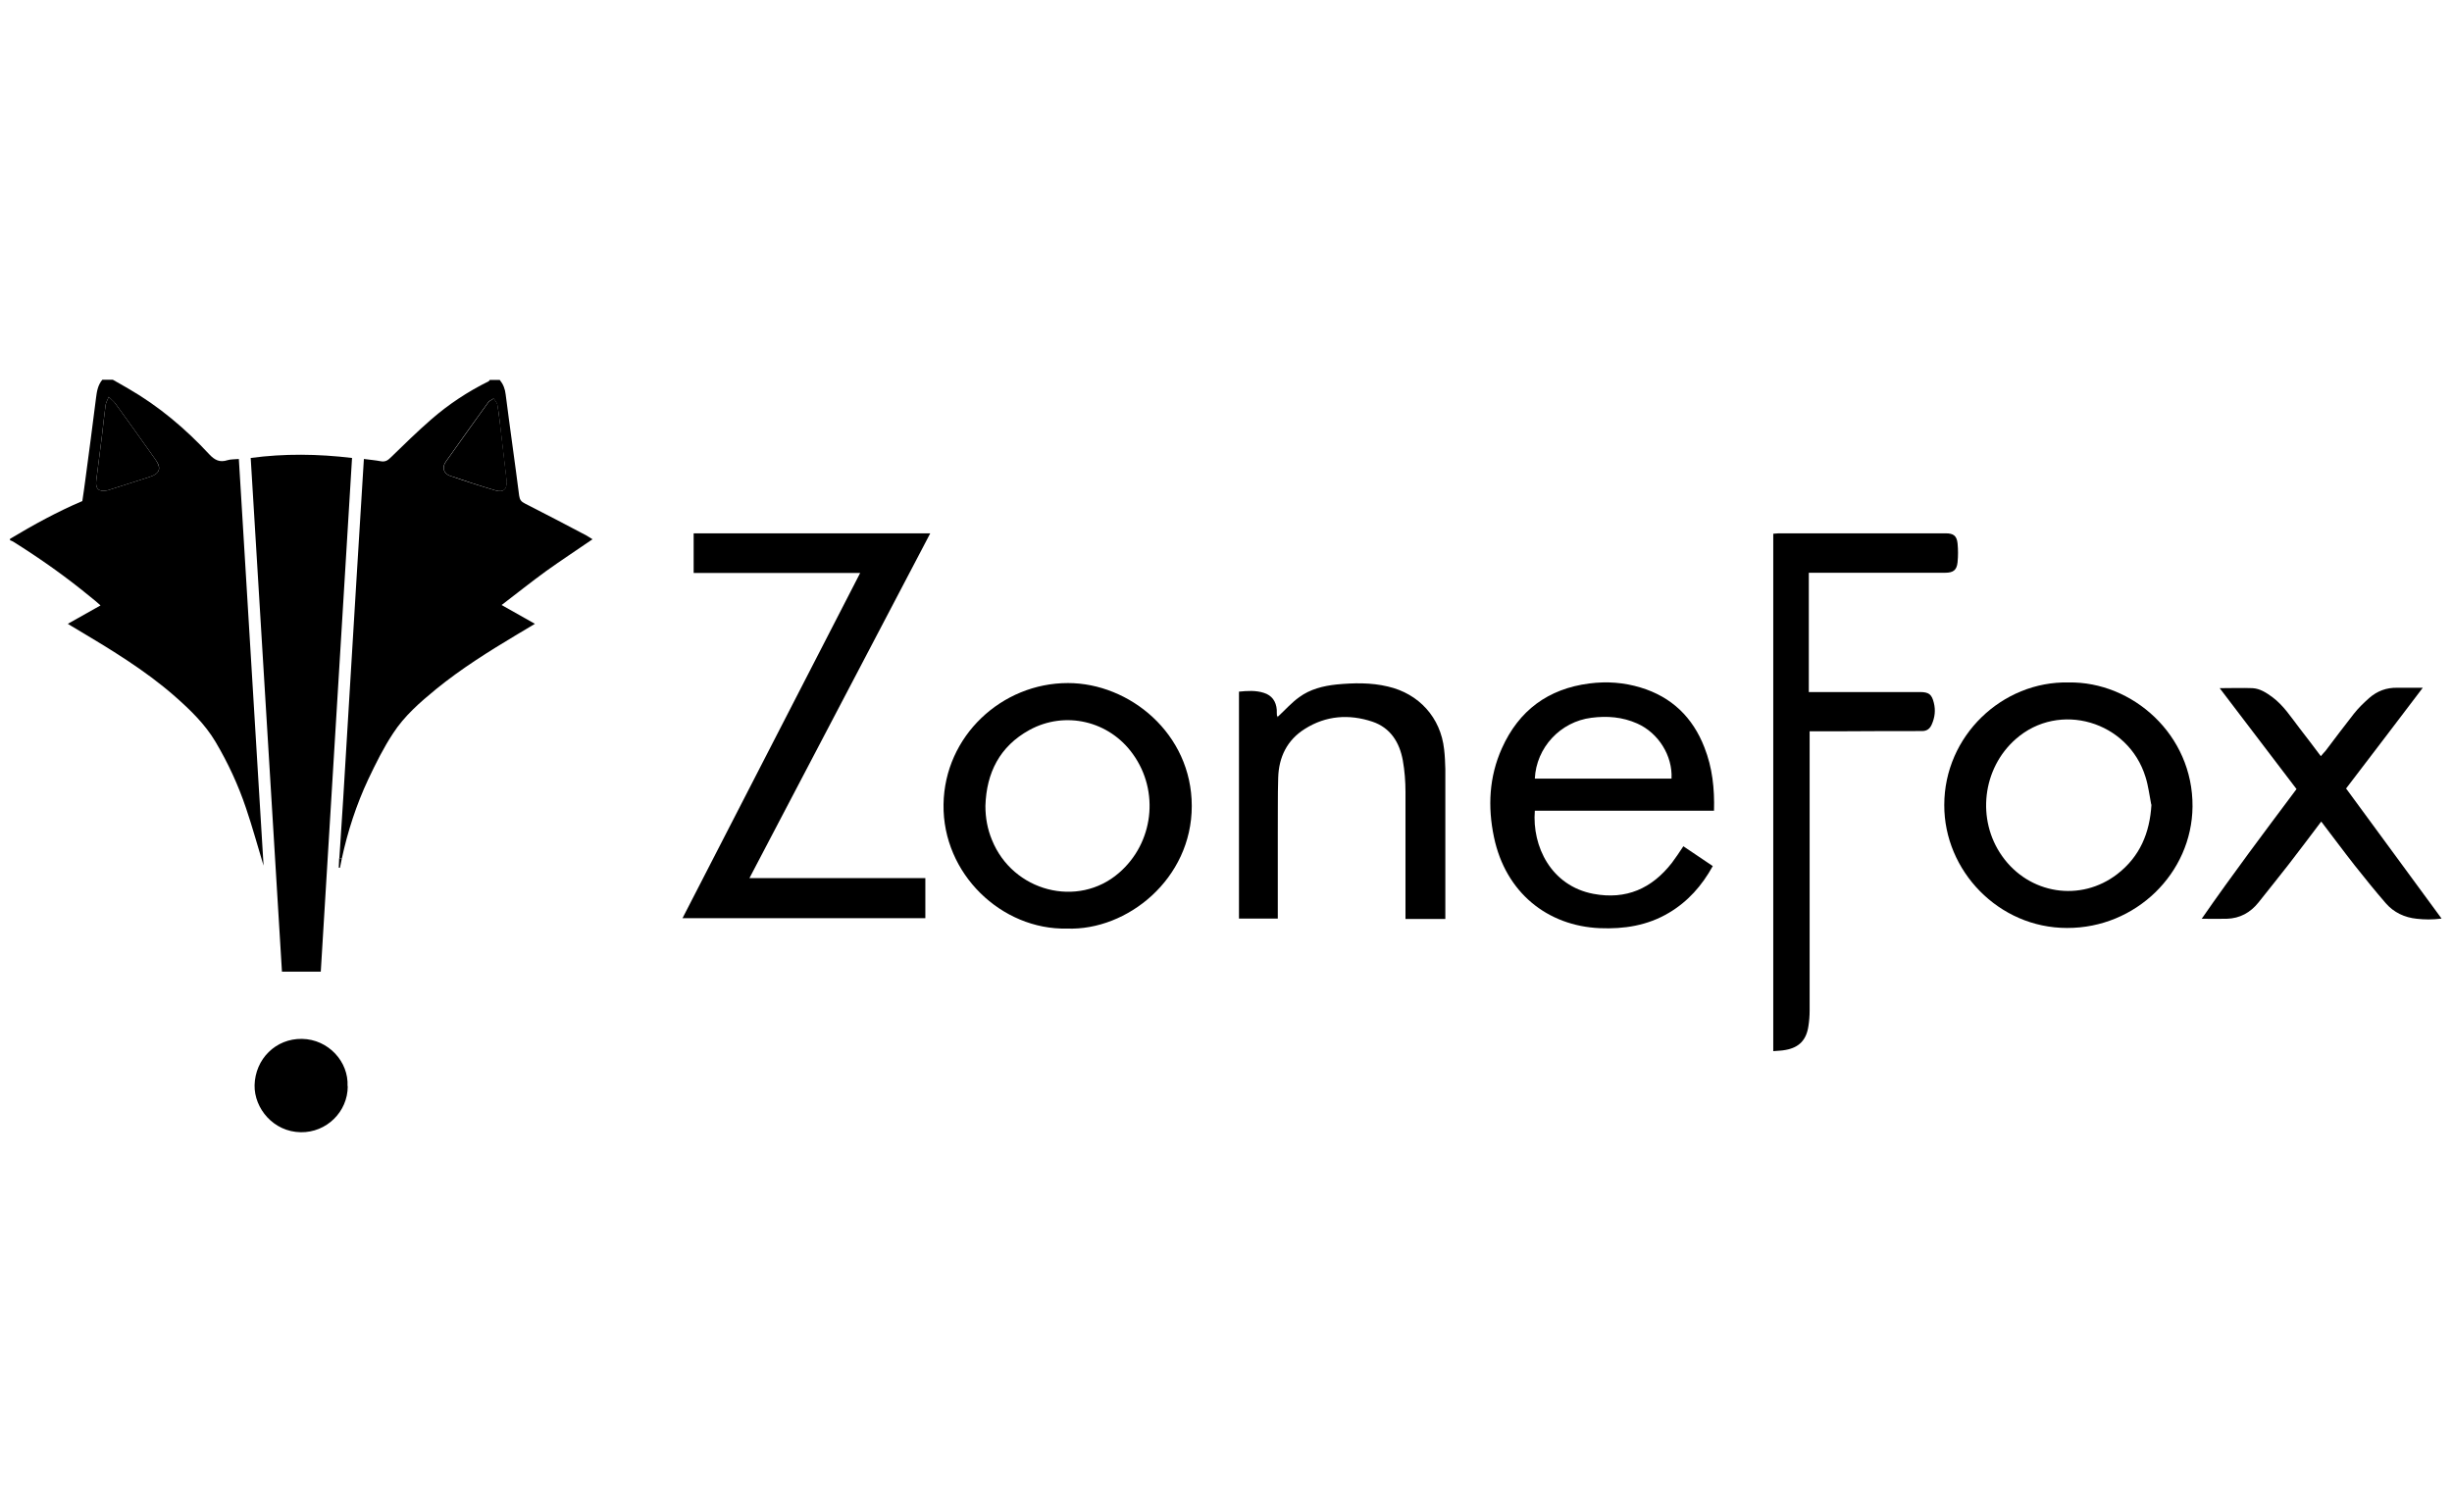 <?xml version="1.0" encoding="UTF-8"?>
<svg xmlns="http://www.w3.org/2000/svg" id="Layer_7" data-name="Layer 7" viewBox="0 0 120.01 74.03">
  <path d="m16.61,42.01c.06-.98.13-1.96.19-2.94.11-1.82.22-3.65.33-5.47.1-1.65.2-3.3.3-4.95.11-1.79.22-3.58.33-5.37.02-.26.03-.53.05-.81.29.04.56.06.82.11.21.04.34-.03.48-.17.66-.64,1.31-1.28,2-1.88.85-.74,1.79-1.36,2.8-1.86.03-.01.04-.05.06-.07.16,0,.32,0,.49,0,.17.21.26.44.29.72.21,1.65.45,3.3.66,4.95.03.2.1.29.28.38,1.01.51,2.01,1.04,3.02,1.57.09.05.17.11.29.18-.77.53-1.52,1.02-2.26,1.55-.73.53-1.43,1.09-2.19,1.67.56.32,1.07.6,1.63.92-.32.19-.59.36-.87.52-1.37.82-2.73,1.67-3.97,2.68-.78.64-1.55,1.31-2.1,2.16-.47.71-.85,1.48-1.22,2.26-.58,1.24-1,2.53-1.29,3.87l-.12-.02Zm8.19-18.4c-.11-.91-.21-1.78-.31-2.66-.04-.38-.08-.76-.15-1.13-.02-.11-.12-.21-.18-.31-.09.06-.21.1-.27.19-.7.97-1.39,1.93-2.08,2.91-.19.27-.1.57.2.68.74.26,1.49.5,2.24.72.38.11.55-.05.54-.4Z"></path>
  <path d="m5.52,18.59c.26.15.52.29.77.44,1.49.86,2.79,1.96,3.95,3.21.27.29.52.41.89.29.16-.05.34-.04.56-.06.41,6.67.81,13.31,1.21,19.91-.28-.92-.54-1.88-.86-2.82-.38-1.13-.88-2.21-1.49-3.24-.51-.86-1.23-1.56-1.98-2.22-1.49-1.31-3.18-2.32-4.87-3.33-.11-.06-.22-.13-.38-.23.55-.31,1.05-.59,1.6-.9-.18-.16-.34-.3-.51-.43-1.19-.98-2.45-1.87-3.76-2.69-.05-.03-.1-.05-.16-.07,0-.02,0-.05,0-.07,1.15-.69,2.32-1.33,3.54-1.85.05-.35.1-.67.14-.99.18-1.35.36-2.7.53-4.06.04-.32.09-.63.31-.89.16,0,.32,0,.49,0Zm-.2.84c-.07.17-.13.28-.15.39-.07.5-.12,1.01-.18,1.51-.09.73-.19,1.47-.28,2.2-.05.4.13.56.53.48.07-.01.13-.04.2-.06.63-.2,1.25-.4,1.88-.6.5-.16.6-.43.29-.85-.65-.92-1.3-1.83-1.96-2.74-.08-.11-.19-.19-.33-.33Z"></path>
  <path d="m15.69,47.57h-1.89c-.51-8.37-1.02-16.74-1.53-25.15,1.65-.22,3.28-.2,4.96,0-.51,8.38-1.02,16.75-1.53,25.15Z"></path>
  <path d="m33.4,44.96c2.92-5.67,5.8-11.27,8.7-16.91h-8.15v-1.94h11.58c-2.95,5.63-5.89,11.23-8.85,16.88h8.61v1.96h-11.9Z"></path>
  <path d="m88.57,35.81v.46c0,4.4,0,8.81,0,13.21,0,.25-.02.51-.06.76-.1.67-.45,1.04-1.11,1.16-.19.04-.39.04-.61.06v-25.33c.09,0,.17-.02.26-.02,2.73,0,5.45,0,8.18,0,.38,0,.54.12.58.49.03.31.03.63,0,.93-.04.39-.22.51-.61.51-2.09,0-4.18,0-6.27,0h-.4v5.84h.36c1.69,0,3.39,0,5.08,0,.43,0,.58.11.68.53.09.36.05.71-.1,1.05-.09.21-.23.33-.48.33-1.23,0-2.46,0-3.69.01-.59,0-1.18,0-1.82,0Z"></path>
  <path d="m75.12,39.69c-.14,1.75.8,3.68,2.87,4.07,1.6.3,2.86-.26,3.84-1.52.19-.25.36-.51.56-.81.48.32.95.64,1.44.97-.53.96-1.22,1.74-2.15,2.29-1.04.62-2.19.8-3.38.75-2.55-.11-4.61-1.73-5.18-4.46-.31-1.48-.24-2.95.39-4.35.83-1.85,2.26-2.91,4.28-3.17.85-.11,1.69-.05,2.51.2,1.52.46,2.55,1.46,3.12,2.93.39.99.5,2.01.47,3.1h-8.79Zm0-1.57h6.69c.06-1.12-.64-2.24-1.68-2.7-.72-.32-1.47-.38-2.24-.28-1.52.19-2.7,1.46-2.77,2.98Z"></path>
  <path d="m101.25,33.41c3.11-.05,6.09,2.55,6.06,6.08-.03,3.26-2.78,5.95-6.14,5.94-3.35,0-6.02-2.8-6.01-6.02,0-3.38,2.83-6.07,6.09-6Zm4.04,5.98c-.09-.45-.14-.91-.28-1.35-.84-2.74-4.23-3.73-6.35-1.86-1.64,1.44-1.93,3.95-.67,5.73,1.32,1.87,3.84,2.27,5.64.88,1.1-.85,1.59-2.01,1.67-3.4Z"></path>
  <path d="m52.22,45.46c-3.19.07-6.09-2.67-6.04-6.08.05-3.35,2.85-5.94,6.09-5.94,3.01,0,6.06,2.47,6.06,6.02,0,3.57-3.16,6.11-6.11,6Zm-3.99-6c0,.58.1,1.13.32,1.66,1.02,2.53,4.21,3.36,6.22,1.61,1.69-1.46,1.99-3.99.68-5.81-1.16-1.63-3.32-2.14-5.07-1.18-1.45.8-2.1,2.09-2.15,3.71Z"></path>
  <path d="m62.55,35.08c.35-.32.66-.68,1.04-.95.53-.39,1.17-.55,1.82-.62.84-.08,1.69-.1,2.52.1,1.52.35,2.58,1.52,2.75,3.07.04.32.05.65.06.97,0,2.32,0,4.64,0,6.95v.39h-1.95v-.37c0-1.95,0-3.89,0-5.84,0-.52-.04-1.04-.13-1.55-.16-.88-.6-1.6-1.49-1.9-1.14-.38-2.27-.3-3.3.35-.88.55-1.28,1.39-1.31,2.39-.03.93-.01,1.85-.02,2.78,0,1.25,0,2.5,0,3.75v.37h-1.9v-11.11c.41-.04.82-.07,1.22.06.39.12.6.42.63.83,0,.1,0,.21.01.31,0,.02,0,.04.01.06.01-.02.02-.04.04-.05Z"></path>
  <path d="m114.84,38.62c1.56,2.12,3.08,4.2,4.66,6.35-.46.06-.84.05-1.21.01-.6-.06-1.13-.31-1.52-.76-.52-.6-1.02-1.22-1.52-1.85-.55-.7-1.08-1.42-1.64-2.15-.54.71-1.05,1.4-1.58,2.08-.49.63-.99,1.25-1.49,1.88-.4.5-.91.78-1.55.8-.39.01-.78,0-1.23,0,1.51-2.18,3.07-4.25,4.64-6.35-1.24-1.63-2.49-3.27-3.76-4.94.58,0,1.1-.02,1.61,0,.36.02.67.22.97.44.55.41.91.98,1.32,1.51.35.45.69.9,1.05,1.38.08-.1.16-.18.23-.26.46-.61.92-1.22,1.39-1.82.22-.28.48-.53.75-.77.39-.34.84-.51,1.37-.5.39,0,.79,0,1.25,0-1.27,1.67-2.51,3.31-3.76,4.94Z"></path>
  <path d="m17.02,53.18c0,1.25-1.04,2.27-2.3,2.25-1.34-.02-2.28-1.17-2.26-2.3.03-1.28,1.03-2.29,2.32-2.27,1.3.02,2.29,1.13,2.23,2.31Z"></path>
  <path d="m16.61,42.01s.08.02.12.02c-.03.15-.06.3-.09.45-.02,0-.04,0-.06,0,0-.16.02-.31.02-.47Z"></path>
  <path d="m62.55,35.08s-.02.04-.04.05c0-.02,0-.04-.01-.06.02,0,.03,0,.05,0Z"></path>
  <path d="m24.8,23.61c.01.35-.16.51-.54.4-.75-.22-1.5-.47-2.24-.72-.31-.11-.39-.41-.2-.68.69-.97,1.38-1.94,2.08-2.91.06-.08.18-.13.27-.19.06.1.16.2.18.31.06.38.1.76.15,1.13.1.87.2,1.75.31,2.66Z"></path>
  <path d="m5.32,19.43c.15.14.26.22.33.33.66.91,1.31,1.82,1.96,2.74.3.43.21.69-.29.85-.63.2-1.25.4-1.88.6-.07.02-.13.05-.2.06-.4.08-.58-.08-.53-.48.09-.73.19-1.47.28-2.2.06-.5.11-1.01.18-1.51.02-.11.08-.22.15-.39Z"></path>
</svg>
